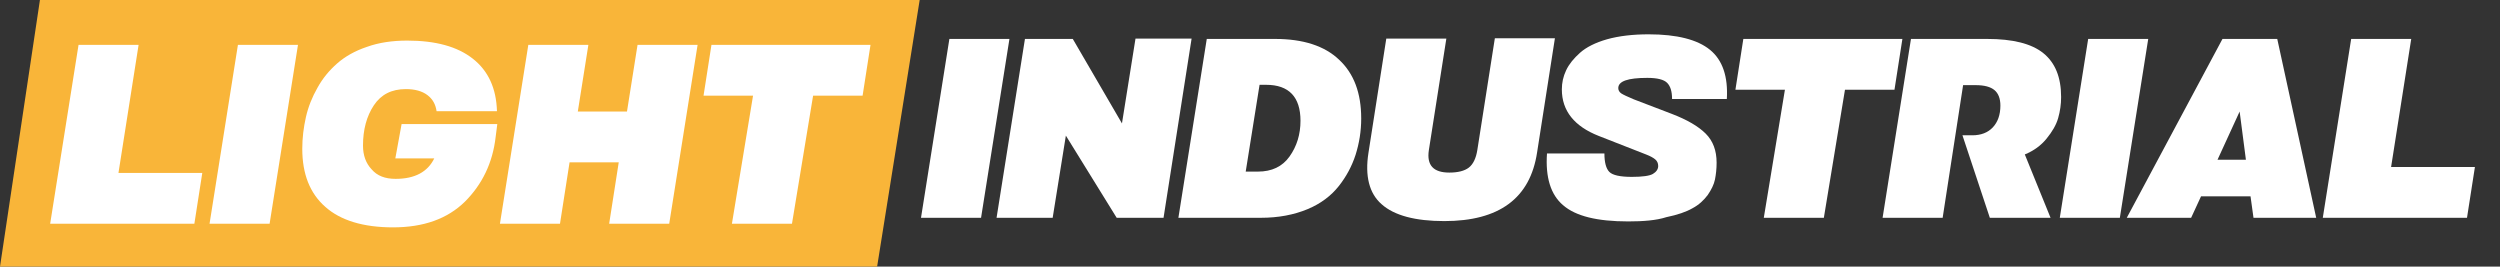 <?xml version="1.0" encoding="UTF-8"?> <svg xmlns="http://www.w3.org/2000/svg" xmlns:xlink="http://www.w3.org/1999/xlink" version="1.1" id="Слой_1" x="0px" y="0px" viewBox="0 0 757.6 80.8" style="enable-background:new 0 0 757.6 80.8;" xml:space="preserve"><rect x="0" y="0" width="757.6" height="80.8" fill="#333333" stroke="none"/> <style type="text/css"> .st0{fill:#FFFFFF;} .st1{fill:#F9B539;} </style> <g> <path class="st0" d="M279.1,66l8.6-54.2h18.2L297.3,66H279.1z"></path> <path class="st0" d="M302,66l8.6-54.2h14.5L340,37.4l4.1-25.7h17L352.6,66h-14.2L323,41.1L319,66H302z"></path> <path class="st0" d="M357.1,66l8.6-54.2h20.7c8.5,0,15,2.1,19.4,6.3c4.5,4.2,6.7,10.1,6.7,17.8c0,3.9-0.6,7.5-1.7,11 c-1.1,3.4-2.8,6.6-5.1,9.5c-2.3,2.9-5.4,5.3-9.5,7s-8.8,2.6-14.1,2.6H357.1z M383.7,25.7h-2L377.5,52h3.7c4.2,0,7.4-1.5,9.6-4.6 c2.2-3.1,3.3-6.7,3.3-10.8C394.1,29.4,390.6,25.7,383.7,25.7z"></path> <path class="st0" d="M414.7,46.3l5.4-34.6h18.2L433,45.5c-0.7,4.6,1.4,6.8,6.2,6.8c2.6,0,4.6-0.5,5.9-1.5c1.3-1,2.2-2.8,2.6-5.4 l5.3-33.8h18.2l-5.4,34.6c-2.1,13.9-11.5,20.8-28.1,20.8c-8.8,0-15.2-1.7-19-5.1C414.9,58.6,413.6,53.3,414.7,46.3z"></path> <path class="st0" d="M493.4,67.1c-9.4,0-15.9-1.6-19.7-4.9c-3.8-3.2-5.4-8.5-4.9-15.7h17.4c0,2.7,0.5,4.6,1.5,5.6 c1,1,3.3,1.5,6.8,1.5c3.2,0,5.4-0.3,6.4-0.9c1-0.6,1.6-1.4,1.6-2.4c0-0.8-0.3-1.5-0.9-2c-0.6-0.5-1.5-1-2.8-1.5l-14.3-5.6 c-7.4-2.9-11.2-7.6-11.2-14.1c0-2,0.4-3.9,1.3-5.8c0.9-1.9,2.3-3.6,4.2-5.3c1.9-1.7,4.7-3.1,8.2-4.1c3.6-1,7.8-1.5,12.6-1.5 c8.6,0,14.8,1.6,18.6,4.7c3.8,3.1,5.5,8.1,5.1,14.9h-16.6c0-2.3-0.5-3.9-1.5-4.9c-1-1-3-1.5-6-1.5c-5.9,0-8.8,1-8.8,3.1 c0,0.6,0.3,1.2,0.9,1.6c0.6,0.4,1.9,1,3.8,1.8l11.5,4.4c4.7,1.8,8.1,3.8,10.3,6c2.2,2.2,3.3,5.1,3.3,8.8c0,1.9-0.2,3.6-0.5,5.1 c-0.3,1.5-1.1,3.1-2.2,4.7c-1.2,1.6-2.7,3-4.6,4c-1.9,1.1-4.5,2-7.9,2.7C501.9,66.8,497.9,67.1,493.4,67.1z"></path> <path class="st0" d="M576.5,11.8l-2.4,15.4h-15L552.7,66h-18.2l6.4-38.8h-15l2.4-15.4H576.5z"></path> <path class="st0" d="M621.4,66h-18.4l-8.3-25h3c2.6,0,4.7-0.8,6.2-2.4c1.5-1.6,2.3-3.8,2.3-6.6c0-2.1-0.6-3.7-1.8-4.7 c-1.2-1-3.1-1.5-5.7-1.5h-3.8L588.7,66h-18.2l8.6-54.2h23.1c7.7,0,13.4,1.4,17,4.3c3.6,2.9,5.4,7.3,5.4,13.3c0,2.2-0.3,4.3-0.9,6.4 c-0.6,2.1-1.8,4.1-3.5,6.2c-1.7,2.1-3.9,3.7-6.6,4.8L621.4,66z"></path> <path class="st0" d="M624.2,66l8.6-54.2H651L642.4,66H624.2z"></path> <path class="st0" d="M644.5,66l29-54.2h16.6L701.9,66h-19l-0.9-6.5H667l-3,6.5H644.5z M678.7,33.8L672,48.4h8.6L678.7,33.8z"></path> <path class="st0" d="M750,50.6L747.6,66h-43.7l8.6-54.2h18.2l-6.1,38.8H750z"></path> </g> <polygon class="st1" points="265.8,80.8 0,80.8 12.1,0 278.7,0 "></polygon> <g> <path class="st0" d="M61.3,52.4l-2.4,15.4H15.2l8.6-54.2H42l-6.1,38.8H61.3z"></path> <path class="st0" d="M63.5,67.8l8.6-54.2h18.2l-8.6,54.2H63.5z"></path> <path class="st0" d="M119.9,54.2c5.8,0,9.7-2.1,11.7-6.2h-11.8l1.9-10.4h29l-0.5,3.9c-0.9,7.9-4.1,14.4-9.3,19.6 c-5.3,5.2-12.5,7.8-21.8,7.8c-9,0-15.9-2.1-20.5-6.2c-4.7-4.1-7-10-7-17.6c0-3.3,0.4-6.5,1.1-9.6c0.7-3.1,1.9-6.1,3.5-8.9 c1.6-2.9,3.6-5.3,6-7.4c2.4-2.1,5.4-3.8,9-5c3.6-1.3,7.7-1.9,12.2-1.9c8.6,0,15.2,1.8,19.9,5.5c4.7,3.7,7.1,9,7.3,15.9h-18.3 c-0.3-2.1-1.2-3.7-2.8-4.9c-1.6-1.2-3.8-1.8-6.5-1.8c-4.3,0-7.5,1.6-9.7,4.9c-2.2,3.3-3.3,7.4-3.3,12.2c0,3,0.9,5.4,2.6,7.2 C114.3,53.3,116.7,54.2,119.9,54.2z"></path> <path class="st0" d="M211.4,13.6l-8.6,54.2h-18.2l2.9-18.6h-14.9l-2.9,18.6h-18.2l8.6-54.2h18.2l-3.2,20.2H190l3.2-20.2H211.4z"></path> <path class="st0" d="M263.8,13.6L261.4,29h-15l-6.4,38.8h-18.2l6.4-38.8h-15l2.4-15.4H263.8z"></path> </g> </svg> 